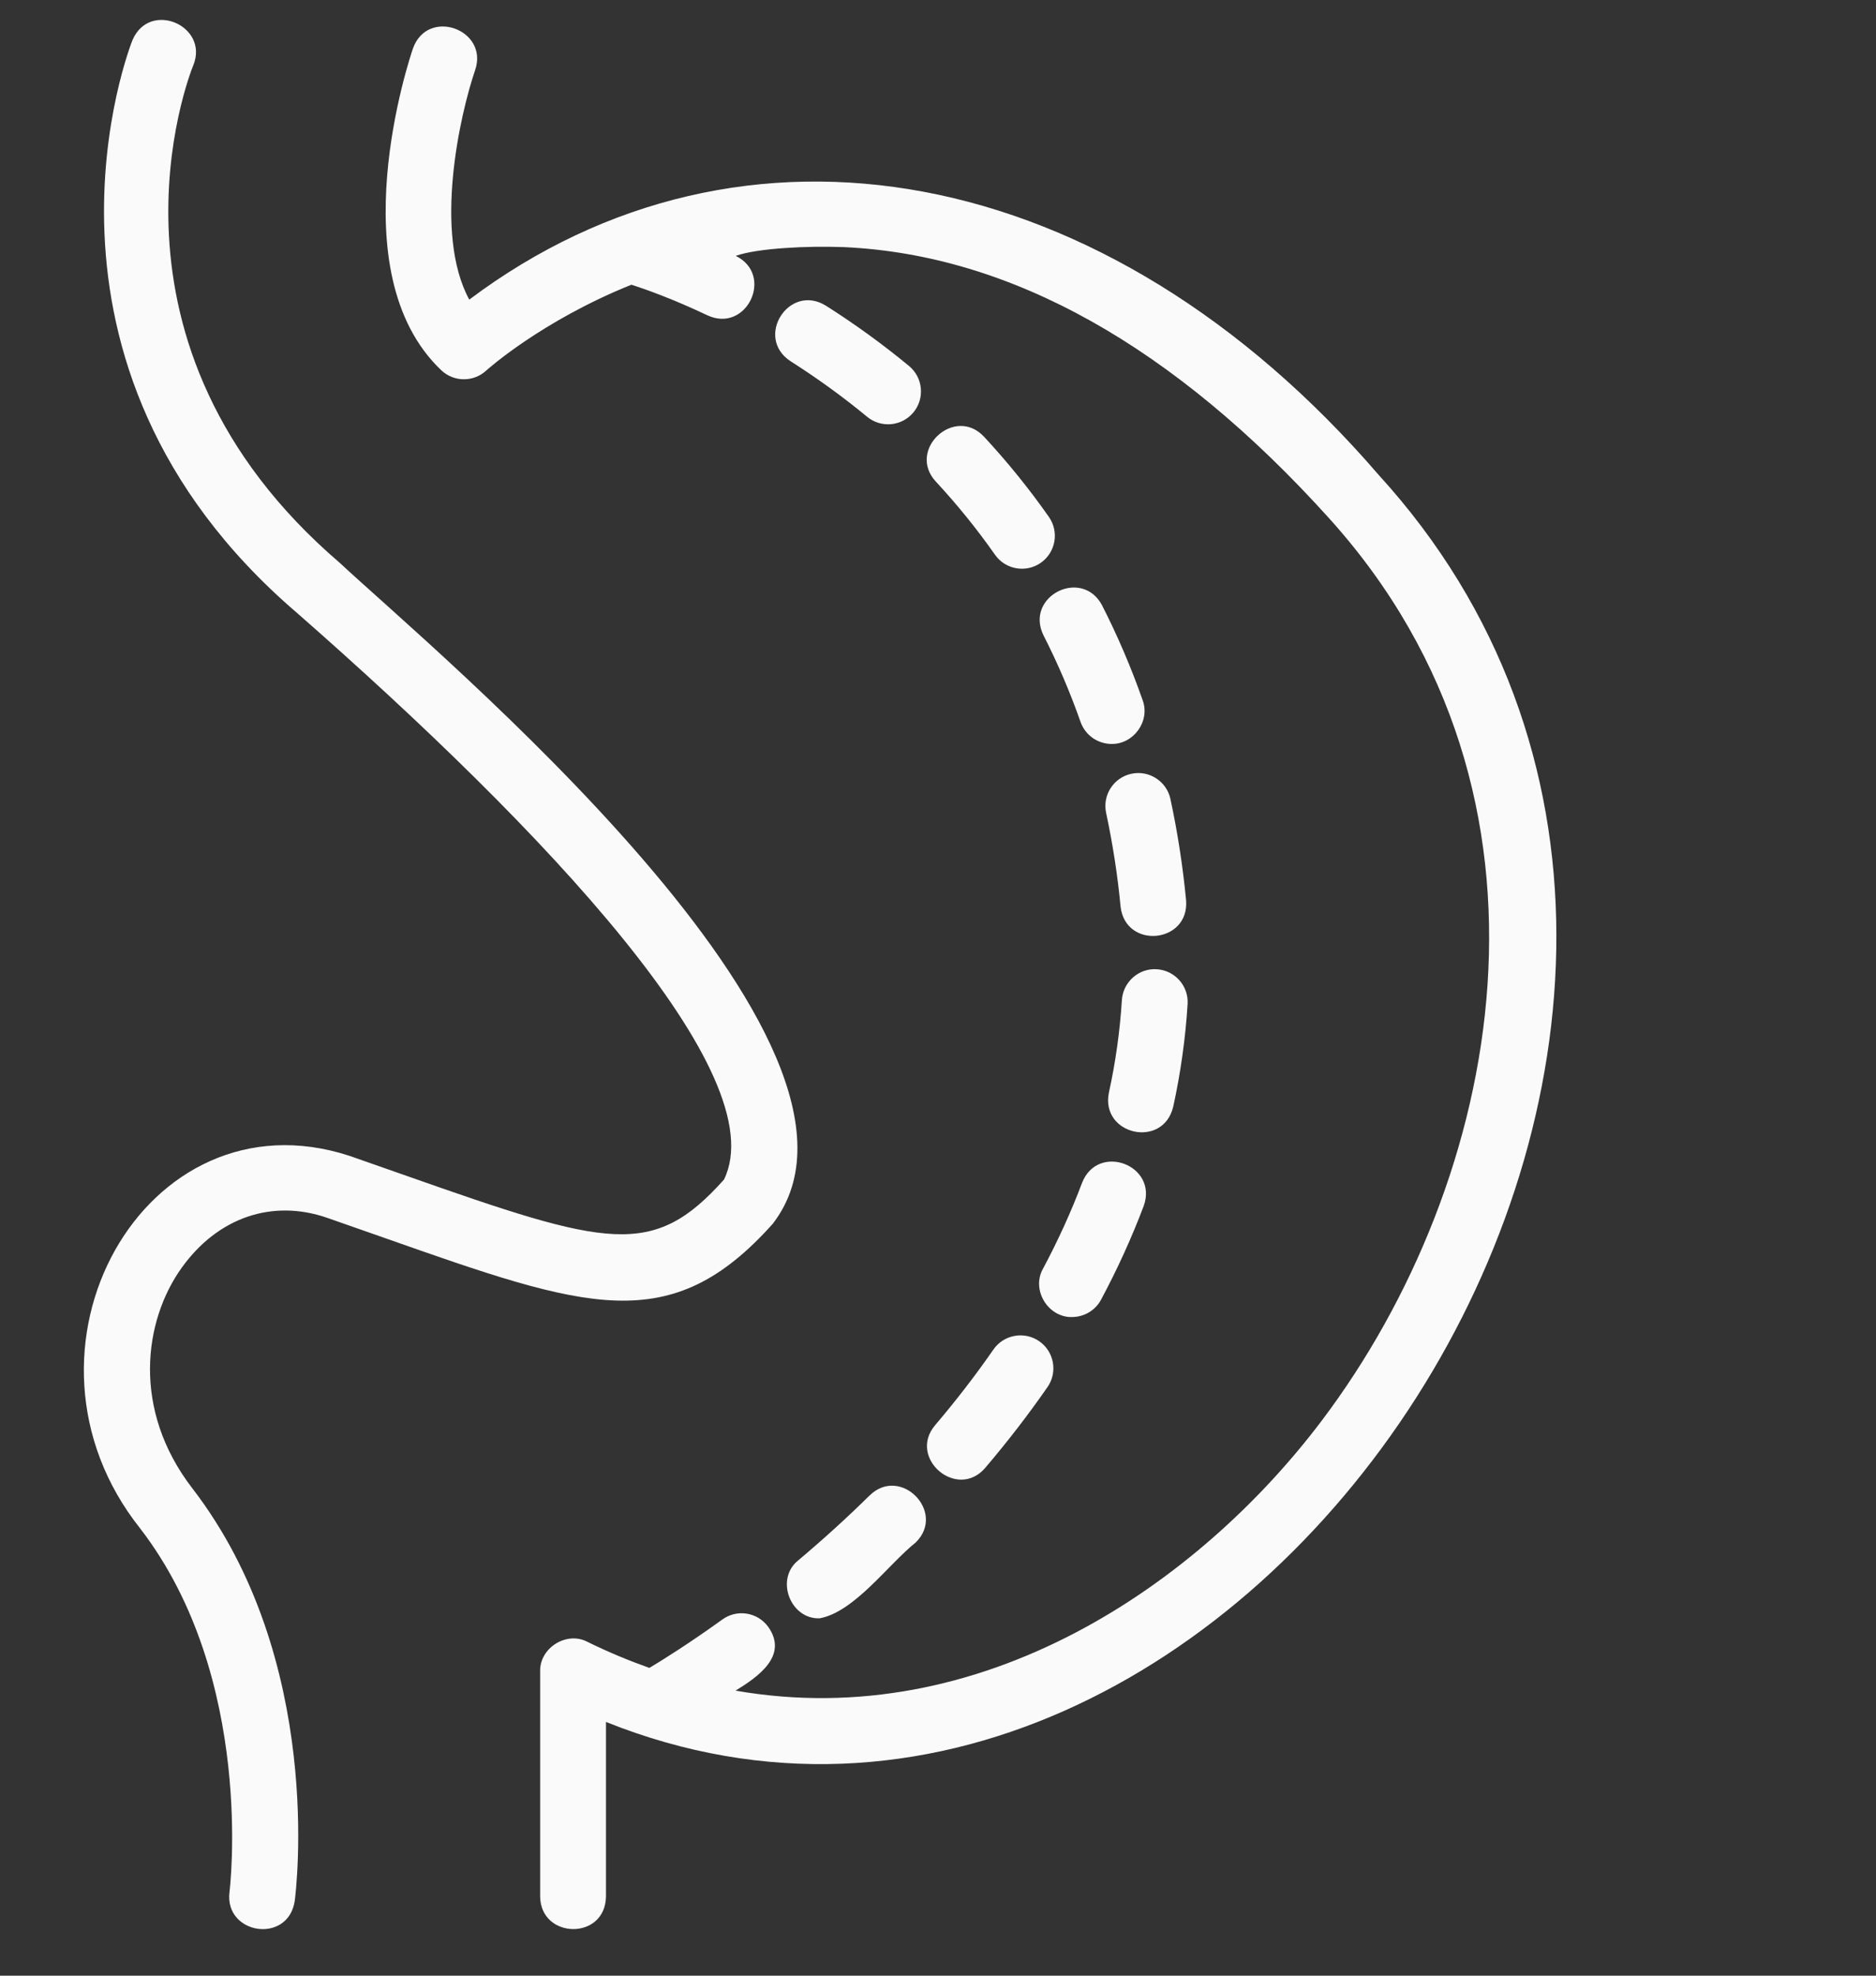 <?xml version="1.0" encoding="UTF-8" standalone="no"?><svg xmlns="http://www.w3.org/2000/svg" xmlns:xlink="http://www.w3.org/1999/xlink" fill="#fafafa" height="60" preserveAspectRatio="xMidYMid meet" version="1" viewBox="7.1 2.4 57.0 60.0" width="57" zoomAndPan="magnify"><rect x="7.1" y="2.4" width="57.0" height="60.0" fill="#333333" stroke="none"/><g id="change1_1"><path d="m48.977,16.809c-8.267-9.577-19.321-11.54-27.619-5.31-1.096-2.017-.286-5.613.181-6.978.411-1.227-1.446-1.899-1.892-.649-.095.275-2.283,6.787.86,9.772.381.362.981.366,1.368.008.027-.025,1.681-1.509,4.411-2.606.427.138,1.252.429,2.311.931,1.189.551,2.038-1.227.857-1.807.672-.237,2.207-.308,3.295-.265,5.057.231,10.017,3.005,14.742,8.243,7.647,8.477,5.244,20.14-.226,27.389-3.752,4.973-10.332,9.51-17.816,8.206.662-.407,1.616-1.051.995-1.934-.323-.448-.948-.551-1.395-.227-1.016.731-1.794,1.217-2.218,1.471-.622-.221-1.249-.481-1.879-.79-.634-.338-1.462.183-1.44.898-0-0-0,6.839-0,6.839.019,1.292,1.974,1.333,2-0,0,0,0-5.306,0-5.306,19.28,7.731,38.558-21.378,23.464-37.886Z"/></g><g id="change1_2"><path d="m30.589,39.553c4.143-5.423-10.345-17.424-13.165-20.059-7.76-6.649-4.595-14.758-4.45-15.114.485-1.193-1.326-1.986-1.849-.761-.04.097-3.893,9.776,4.998,17.394,7.587,6.648,14.526,14.03,12.975,17.209-2.154,2.413-3.523,2.043-9.65-.114l-1.744-.611c-6.198-2.009-10.649,5.903-6.347,11.318,3.511,4.555,2.724,10.99,2.715,11.055-.15,1.284,1.783,1.576,1.983.261.04-.296.913-7.311-3.114-12.536-1.836-2.382-1.481-5.083-.314-6.703,1.098-1.523,2.75-2.086,4.421-1.505l1.736.608c6.143,2.161,8.686,3.057,11.806-.441Z"/></g><g id="change1_3"><path d="m39.672,42.397c.357,0,.703-.191.883-.528.5-.935.936-1.893,1.296-2.847.442-1.237-1.388-1.928-1.872-.705-.329.873-.728,1.75-1.187,2.609-.366.642.149,1.489.881,1.472Z"/></g><g id="change1_4"><path d="m32.189,11.681c-1.119-.687-2.17.966-1.071,1.688.813.517,1.597,1.084,2.328,1.688.424.35,1.054.293,1.408-.134.352-.426.291-1.056-.134-1.408-.795-.657-1.646-1.274-2.53-1.834Z"/></g><g id="change1_5"><path d="m33.524,47.814c-.68.67-1.408,1.332-2.164,1.968-.719.563-.251,1.799.645,1.765,1.061-.196,2.086-1.641,2.923-2.308.927-.921-.467-2.339-1.403-1.425Z"/></g><g id="change1_6"><path d="m42.663,26.666c-.116-.54-.651-.884-1.188-.767-.54.116-.883.648-.767,1.188.196.915.35,1.892.439,2.844.147,1.309,2.092,1.122,1.991-.187-.097-1.031-.262-2.087-.476-3.079Z"/></g><g id="change1_7"><path d="m40.586,20.784c-.618-1.158-2.359-.272-1.781.91.429.84.808,1.725,1.126,2.63.145.411.531.669.943.669.673.01,1.18-.697.943-1.332-.348-.99-.762-1.958-1.232-2.877Z"/></g><g id="change1_8"><path d="m36.997,15.662c-.894-.955-2.351.4-1.465,1.361.651.701,1.256,1.449,1.799,2.223.318.455.946.56,1.393.245.453-.317.562-.94.245-1.393-.595-.849-1.258-1.668-1.972-2.437Z"/></g><g id="change1_9"><path d="m37.283,43.385c-.534.771-1.13,1.544-1.771,2.297-.843.997.668,2.29,1.522,1.297.685-.804,1.321-1.63,1.894-2.456.314-.454.201-1.077-.253-1.392-.454-.313-1.076-.2-1.392.253Z"/></g><g id="change1_10"><path d="m42.747,36.012c.225-1.029.372-2.077.437-3.116.035-.551-.384-1.026-.936-1.061-.546-.037-1.025.385-1.061.936-.059.938-.191,1.884-.395,2.814-.259,1.284,1.647,1.711,1.954.427Z"/></g></svg>